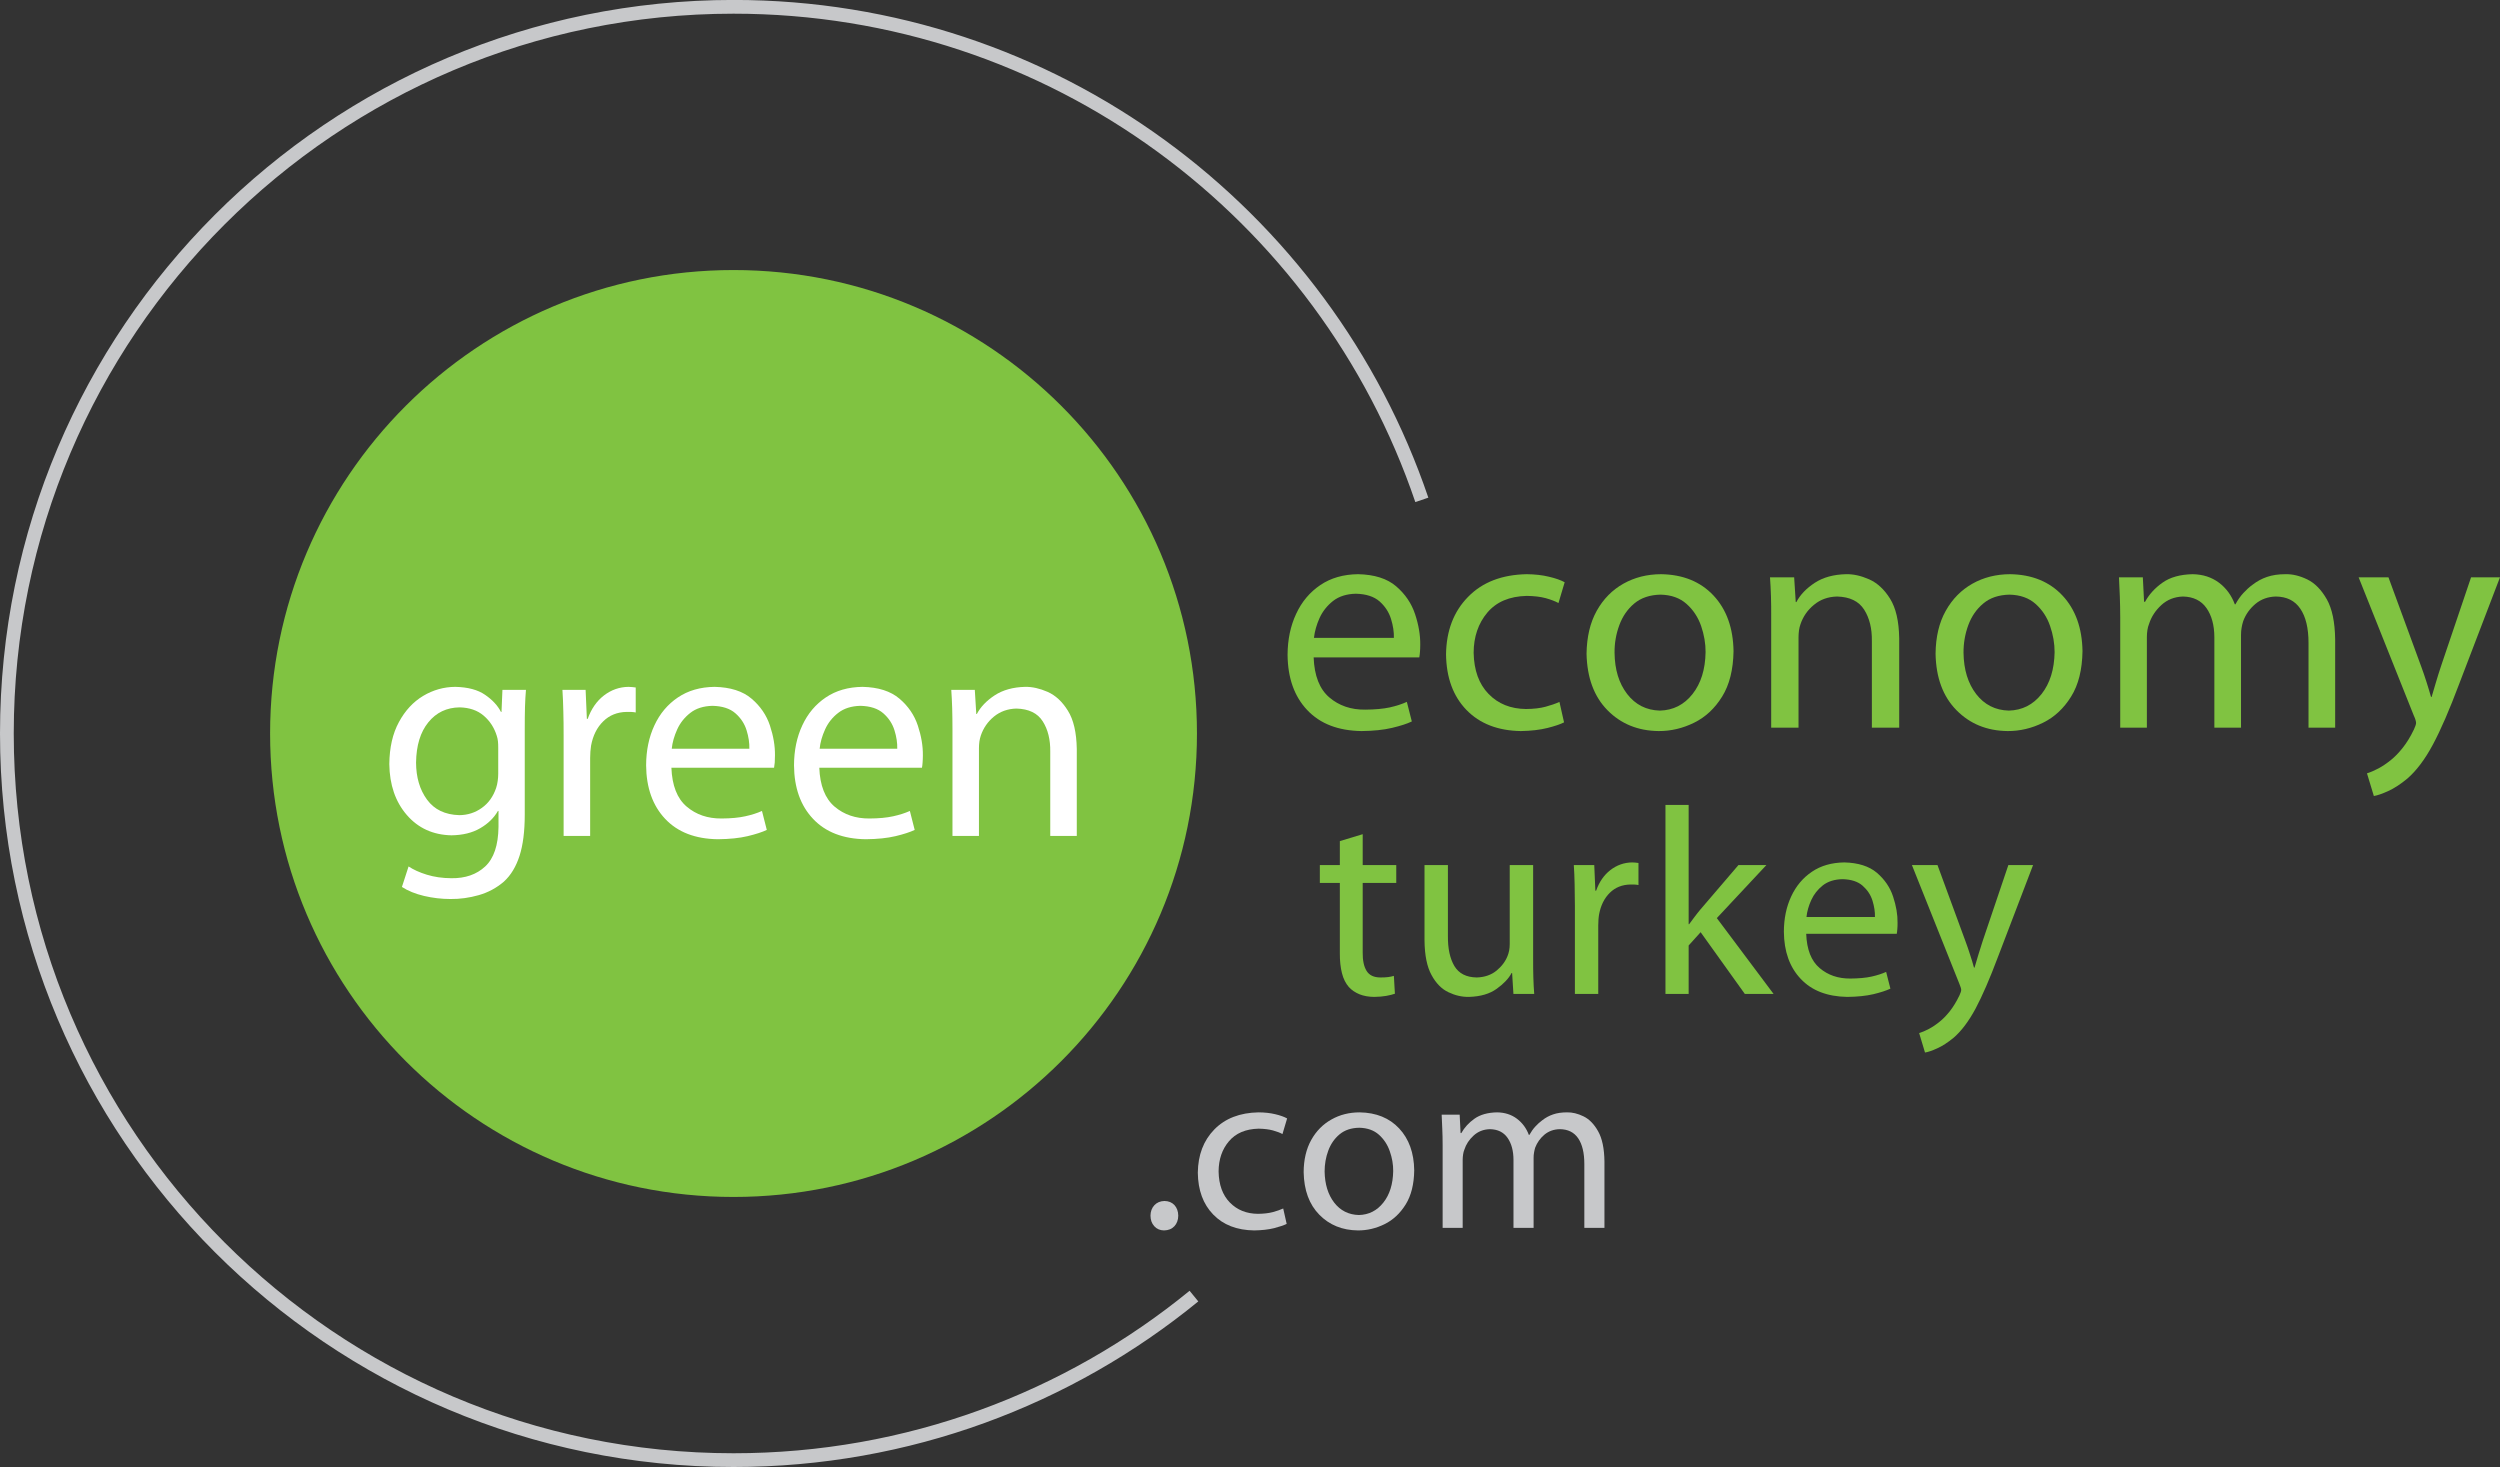 <?xml version="1.0" encoding="UTF-8"?>
<svg xmlns="http://www.w3.org/2000/svg" xmlns:xlink="http://www.w3.org/1999/xlink" width="171.88pt" height="100.86pt" viewBox="0 0 171.88 100.86" version="1.1">
<rect x="0" y="0" width="171.88" height="100.86" fill="#333333" stroke="none"/>
<defs>
<clipPath id="clip1">
  <path d="M 162 39 L 171.879 39 L 171.879 55 L 162 55 Z M 162 39 "/>
</clipPath>
<clipPath id="clip2">
  <path d="M 0 0 L 103 0 L 103 100.859 L 0 100.859 Z M 0 0 "/>
</clipPath>
</defs>
<g id="surface1">
<path style=" stroke:none;fill-rule:nonzero;fill:rgb(78%,78.4%,79.199%);fill-opacity:1;" d="M 80.027 84.594 C 80.328 84.59 80.566 84.492 80.742 84.305 C 80.914 84.117 81.004 83.879 81.008 83.582 C 81.004 83.281 80.914 83.035 80.746 82.852 C 80.574 82.668 80.344 82.574 80.059 82.57 C 79.773 82.578 79.543 82.672 79.367 82.859 C 79.191 83.047 79.102 83.289 79.098 83.582 C 79.102 83.879 79.188 84.117 79.359 84.305 C 79.527 84.492 79.75 84.59 80.027 84.594 "/>
<path style=" stroke:none;fill-rule:nonzero;fill:rgb(78%,78.4%,79.199%);fill-opacity:1;" d="M 88.223 83.086 C 88.023 83.176 87.781 83.262 87.504 83.336 C 87.223 83.41 86.883 83.449 86.484 83.453 C 85.695 83.445 85.055 83.188 84.555 82.676 C 84.055 82.164 83.797 81.453 83.781 80.543 C 83.785 79.715 84.02 79.023 84.488 78.469 C 84.957 77.91 85.637 77.621 86.531 77.598 C 86.914 77.605 87.242 77.645 87.516 77.719 C 87.785 77.793 88.004 77.875 88.172 77.969 L 88.492 76.895 C 88.297 76.785 88.027 76.688 87.68 76.605 C 87.34 76.523 86.957 76.48 86.531 76.477 C 85.246 76.5 84.234 76.891 83.488 77.652 C 82.746 78.41 82.367 79.402 82.352 80.625 C 82.367 81.832 82.719 82.789 83.41 83.5 C 84.098 84.215 85.039 84.578 86.227 84.594 C 86.754 84.586 87.211 84.535 87.598 84.438 C 87.984 84.336 88.273 84.242 88.461 84.145 "/>
<path style=" stroke:none;fill-rule:evenodd;fill:rgb(78%,78.4%,79.199%);fill-opacity:1;" d="M 93.484 76.477 C 92.762 76.477 92.113 76.641 91.535 76.969 C 90.957 77.293 90.492 77.762 90.152 78.371 C 89.809 78.984 89.633 79.727 89.629 80.59 C 89.652 81.836 90.012 82.809 90.707 83.516 C 91.402 84.223 92.285 84.582 93.355 84.594 C 93.992 84.598 94.602 84.453 95.191 84.164 C 95.777 83.875 96.262 83.422 96.641 82.812 C 97.02 82.203 97.219 81.418 97.23 80.461 C 97.215 79.262 96.867 78.301 96.195 77.582 C 95.523 76.863 94.617 76.496 93.484 76.477 M 93.453 77.535 C 94.008 77.547 94.457 77.707 94.801 78.012 C 95.145 78.32 95.395 78.699 95.551 79.152 C 95.711 79.605 95.789 80.059 95.785 80.512 C 95.77 81.402 95.547 82.129 95.109 82.68 C 94.672 83.234 94.109 83.52 93.422 83.535 C 92.719 83.516 92.152 83.23 91.727 82.68 C 91.301 82.125 91.086 81.414 91.07 80.543 C 91.07 80.043 91.152 79.566 91.32 79.113 C 91.488 78.656 91.746 78.281 92.098 77.988 C 92.449 77.695 92.902 77.543 93.453 77.535 "/>
<path style=" stroke:none;fill-rule:nonzero;fill:rgb(78%,78.4%,79.199%);fill-opacity:1;" d="M 99.184 84.418 L 100.562 84.418 L 100.562 79.738 C 100.562 79.617 100.574 79.492 100.59 79.375 C 100.605 79.254 100.637 79.145 100.676 79.047 C 100.793 78.676 101.004 78.355 101.312 78.074 C 101.617 77.793 101.992 77.645 102.43 77.633 C 102.969 77.641 103.375 77.84 103.648 78.23 C 103.918 78.617 104.055 79.125 104.055 79.754 L 104.055 84.418 L 105.438 84.418 L 105.438 79.609 C 105.438 79.48 105.445 79.355 105.469 79.238 C 105.488 79.117 105.516 79.008 105.547 78.902 C 105.68 78.555 105.891 78.258 106.18 78.012 C 106.473 77.77 106.824 77.641 107.238 77.633 C 107.801 77.637 108.223 77.848 108.504 78.262 C 108.785 78.676 108.926 79.266 108.926 80.027 L 108.926 84.418 L 110.309 84.418 L 110.309 79.852 C 110.297 78.957 110.152 78.266 109.871 77.773 C 109.598 77.285 109.262 76.941 108.867 76.75 C 108.473 76.559 108.098 76.469 107.734 76.477 C 107.371 76.477 107.051 76.523 106.781 76.617 C 106.512 76.707 106.258 76.844 106.031 77.023 C 105.867 77.141 105.711 77.285 105.559 77.449 C 105.406 77.613 105.27 77.809 105.145 78.031 L 105.113 78.031 C 104.941 77.566 104.664 77.195 104.285 76.91 C 103.91 76.629 103.453 76.484 102.93 76.477 C 102.281 76.488 101.766 76.637 101.371 76.914 C 100.98 77.191 100.68 77.523 100.469 77.902 L 100.418 77.902 L 100.355 76.637 L 99.117 76.637 C 99.137 76.953 99.148 77.285 99.16 77.625 C 99.176 77.961 99.184 78.336 99.184 78.742 "/>
<path style=" stroke:none;fill-rule:nonzero;fill:rgb(50.2%,76.5%,25.499%);fill-opacity:1;" d="M 92.117 57.828 L 92.117 59.477 L 90.742 59.477 L 90.742 60.703 L 92.117 60.703 L 92.117 65.547 C 92.113 66.066 92.164 66.52 92.262 66.906 C 92.359 67.297 92.52 67.613 92.738 67.863 C 92.93 68.074 93.176 68.238 93.469 68.359 C 93.762 68.477 94.098 68.535 94.473 68.539 C 94.789 68.535 95.066 68.512 95.305 68.469 C 95.547 68.426 95.746 68.375 95.902 68.32 L 95.832 67.094 C 95.715 67.129 95.586 67.156 95.438 67.176 C 95.293 67.195 95.113 67.203 94.895 67.203 C 94.453 67.199 94.141 67.051 93.957 66.754 C 93.773 66.457 93.68 66.035 93.688 65.48 L 93.688 60.703 L 95.996 60.703 L 95.996 59.477 L 93.688 59.477 L 93.688 57.352 "/>
<path style=" stroke:none;fill-rule:nonzero;fill:rgb(50.2%,76.5%,25.499%);fill-opacity:1;" d="M 105.406 59.477 L 103.797 59.477 L 103.797 64.898 C 103.797 65.055 103.785 65.203 103.758 65.344 C 103.73 65.484 103.695 65.609 103.648 65.723 C 103.5 66.102 103.246 66.441 102.883 66.738 C 102.52 67.031 102.066 67.188 101.527 67.203 C 100.809 67.191 100.301 66.93 99.992 66.418 C 99.688 65.902 99.539 65.223 99.547 64.367 L 99.547 59.477 L 97.938 59.477 L 97.938 64.66 C 97.949 65.68 98.109 66.473 98.422 67.039 C 98.73 67.605 99.117 68 99.586 68.219 C 100.047 68.441 100.52 68.547 100.996 68.539 C 101.781 68.516 102.414 68.332 102.898 67.984 C 103.383 67.637 103.727 67.273 103.926 66.895 L 103.961 66.895 L 104.051 68.336 L 105.48 68.336 C 105.426 67.645 105.402 66.832 105.406 65.902 "/>
<path style=" stroke:none;fill-rule:nonzero;fill:rgb(50.2%,76.5%,25.499%);fill-opacity:1;" d="M 108.277 68.336 L 109.883 68.336 L 109.883 63.613 C 109.883 63.484 109.891 63.352 109.898 63.223 C 109.906 63.094 109.922 62.973 109.941 62.863 C 110.055 62.246 110.301 61.754 110.676 61.383 C 111.051 61.012 111.527 60.82 112.102 60.812 C 112.211 60.809 112.309 60.812 112.395 60.816 C 112.484 60.82 112.566 60.832 112.648 60.848 L 112.648 59.332 C 112.578 59.32 112.508 59.312 112.438 59.305 C 112.367 59.297 112.289 59.293 112.211 59.293 C 111.66 59.301 111.164 59.477 110.719 59.816 C 110.277 60.16 109.949 60.633 109.738 61.234 L 109.684 61.234 L 109.609 59.477 L 108.203 59.477 C 108.23 59.887 108.25 60.32 108.258 60.777 C 108.27 61.234 108.277 61.723 108.277 62.242 "/>
<path style=" stroke:none;fill-rule:nonzero;fill:rgb(50.2%,76.5%,25.499%);fill-opacity:1;" d="M 116.098 55.34 L 114.504 55.34 L 114.504 68.336 L 116.098 68.336 L 116.098 65.004 L 116.922 64.09 L 119.961 68.336 L 121.938 68.336 L 118.035 63.121 L 121.441 59.477 L 119.52 59.477 L 116.902 62.535 C 116.77 62.691 116.641 62.859 116.504 63.039 C 116.367 63.215 116.242 63.383 116.133 63.539 L 116.098 63.539 "/>
<path style=" stroke:none;fill-rule:evenodd;fill:rgb(50.2%,76.5%,25.499%);fill-opacity:1;" d="M 130.406 64.199 C 130.422 64.109 130.438 64 130.445 63.879 C 130.457 63.758 130.461 63.613 130.461 63.449 C 130.469 62.883 130.367 62.285 130.156 61.648 C 129.949 61.012 129.574 60.465 129.043 60.008 C 128.508 59.555 127.762 59.316 126.801 59.293 C 125.934 59.305 125.191 59.516 124.574 59.934 C 123.953 60.352 123.48 60.918 123.148 61.633 C 122.816 62.344 122.648 63.152 122.645 64.055 C 122.656 65.41 123.039 66.492 123.801 67.297 C 124.559 68.105 125.625 68.516 127 68.539 C 127.707 68.531 128.305 68.469 128.801 68.352 C 129.293 68.234 129.684 68.105 129.969 67.973 L 129.676 66.82 C 129.387 66.949 129.051 67.059 128.66 67.145 C 128.27 67.23 127.789 67.273 127.219 67.277 C 126.383 67.285 125.676 67.043 125.102 66.555 C 124.527 66.066 124.219 65.281 124.18 64.199 Z M 124.199 63.047 C 124.238 62.664 124.348 62.273 124.531 61.875 C 124.711 61.48 124.977 61.145 125.324 60.871 C 125.676 60.598 126.125 60.457 126.672 60.445 C 127.27 60.457 127.734 60.609 128.059 60.895 C 128.387 61.184 128.613 61.523 128.738 61.926 C 128.859 62.324 128.918 62.699 128.906 63.047 "/>
<path style=" stroke:none;fill-rule:nonzero;fill:rgb(50.2%,76.5%,25.499%);fill-opacity:1;" d="M 131.449 59.477 L 134.711 67.641 C 134.754 67.742 134.785 67.824 134.805 67.895 C 134.828 67.961 134.836 68.016 134.836 68.062 C 134.836 68.109 134.824 68.164 134.801 68.227 C 134.777 68.293 134.746 68.363 134.711 68.445 C 134.512 68.859 134.293 69.219 134.055 69.523 C 133.812 69.828 133.578 70.066 133.355 70.242 C 133.113 70.441 132.867 70.605 132.621 70.738 C 132.375 70.867 132.148 70.965 131.945 71.027 L 132.348 72.363 C 132.555 72.332 132.836 72.238 133.184 72.078 C 133.535 71.922 133.914 71.676 134.324 71.34 C 134.859 70.875 135.359 70.207 135.824 69.344 C 136.285 68.477 136.801 67.293 137.363 65.793 L 139.777 59.477 L 138.078 59.477 L 136.32 64.676 C 136.211 65 136.109 65.324 136.016 65.641 C 135.922 65.961 135.836 66.254 135.754 66.523 L 135.715 66.523 C 135.641 66.254 135.555 65.957 135.449 65.641 C 135.348 65.32 135.242 65.012 135.129 64.711 L 133.207 59.477 "/>
<path style=" stroke:none;fill-rule:evenodd;fill:rgb(50.2%,76.5%,25.499%);fill-opacity:1;" d="M 97.578 45.199 C 97.598 45.094 97.617 44.969 97.625 44.824 C 97.637 44.684 97.645 44.516 97.645 44.324 C 97.652 43.664 97.535 42.965 97.289 42.223 C 97.043 41.48 96.609 40.844 95.988 40.309 C 95.367 39.777 94.492 39.5 93.371 39.477 C 92.363 39.488 91.5 39.734 90.777 40.223 C 90.055 40.711 89.5 41.367 89.113 42.203 C 88.723 43.035 88.527 43.977 88.523 45.027 C 88.539 46.613 88.984 47.875 89.871 48.816 C 90.758 49.758 92 50.238 93.605 50.262 C 94.43 50.254 95.129 50.18 95.707 50.043 C 96.281 49.906 96.734 49.762 97.066 49.602 L 96.723 48.254 C 96.391 48.41 95.996 48.535 95.543 48.637 C 95.09 48.734 94.527 48.785 93.863 48.789 C 92.887 48.801 92.062 48.52 91.395 47.949 C 90.723 47.379 90.363 46.461 90.316 45.199 Z M 90.336 43.855 C 90.387 43.406 90.516 42.953 90.723 42.488 C 90.934 42.027 91.246 41.637 91.652 41.316 C 92.059 41 92.586 40.832 93.223 40.82 C 93.922 40.836 94.461 41.012 94.844 41.344 C 95.223 41.68 95.488 42.082 95.633 42.547 C 95.777 43.012 95.844 43.449 95.832 43.855 "/>
<path style=" stroke:none;fill-rule:nonzero;fill:rgb(50.2%,76.5%,25.499%);fill-opacity:1;" d="M 107.215 48.258 C 106.949 48.379 106.633 48.488 106.258 48.59 C 105.887 48.691 105.438 48.742 104.906 48.746 C 103.859 48.734 103.004 48.391 102.344 47.711 C 101.68 47.031 101.34 46.086 101.316 44.879 C 101.32 43.781 101.633 42.863 102.254 42.121 C 102.875 41.383 103.777 40.996 104.969 40.969 C 105.48 40.977 105.914 41.027 106.273 41.125 C 106.633 41.227 106.926 41.336 107.148 41.461 L 107.574 40.031 C 107.312 39.887 106.953 39.758 106.496 39.652 C 106.039 39.539 105.531 39.484 104.969 39.477 C 103.262 39.508 101.914 40.027 100.93 41.039 C 99.941 42.047 99.441 43.363 99.418 44.984 C 99.438 46.59 99.906 47.863 100.82 48.809 C 101.738 49.754 102.984 50.238 104.562 50.262 C 105.266 50.25 105.871 50.18 106.387 50.051 C 106.898 49.922 107.281 49.793 107.531 49.664 "/>
<path style=" stroke:none;fill-rule:evenodd;fill:rgb(50.2%,76.5%,25.499%);fill-opacity:1;" d="M 114.203 39.477 C 113.246 39.48 112.387 39.695 111.613 40.129 C 110.844 40.562 110.23 41.184 109.777 41.996 C 109.324 42.809 109.094 43.793 109.078 44.945 C 109.113 46.594 109.594 47.891 110.516 48.828 C 111.438 49.766 112.613 50.246 114.035 50.262 C 114.879 50.266 115.691 50.074 116.473 49.688 C 117.254 49.305 117.895 48.707 118.398 47.895 C 118.902 47.086 119.164 46.043 119.184 44.773 C 119.16 43.18 118.703 41.902 117.809 40.945 C 116.914 39.992 115.715 39.5 114.203 39.477 M 114.164 40.883 C 114.902 40.898 115.496 41.113 115.953 41.52 C 116.41 41.926 116.742 42.43 116.953 43.031 C 117.16 43.637 117.266 44.238 117.262 44.836 C 117.242 46.023 116.945 46.984 116.363 47.719 C 115.785 48.453 115.035 48.832 114.121 48.855 C 113.188 48.832 112.438 48.449 111.871 47.715 C 111.305 46.98 111.016 46.039 111.004 44.879 C 110.996 44.219 111.109 43.586 111.332 42.98 C 111.555 42.375 111.898 41.875 112.363 41.488 C 112.832 41.098 113.434 40.898 114.164 40.883 "/>
<path style=" stroke:none;fill-rule:nonzero;fill:rgb(50.2%,76.5%,25.499%);fill-opacity:1;" d="M 121.773 50.027 L 123.652 50.027 L 123.652 43.809 C 123.652 43.648 123.664 43.492 123.684 43.34 C 123.707 43.188 123.738 43.055 123.781 42.934 C 123.961 42.395 124.27 41.945 124.715 41.582 C 125.156 41.215 125.684 41.027 126.301 41.012 C 127.18 41.035 127.797 41.336 128.164 41.914 C 128.531 42.492 128.707 43.211 128.695 44.066 L 128.695 50.027 L 130.574 50.027 L 130.574 43.875 C 130.555 42.703 130.344 41.797 129.945 41.16 C 129.547 40.52 129.062 40.074 128.504 39.828 C 127.945 39.582 127.418 39.465 126.922 39.477 C 126.062 39.496 125.344 39.695 124.762 40.074 C 124.184 40.457 123.762 40.895 123.504 41.395 L 123.461 41.395 L 123.352 39.691 L 121.691 39.691 C 121.723 40.113 121.742 40.551 121.758 41 C 121.77 41.453 121.777 41.949 121.773 42.488 "/>
<path style=" stroke:none;fill-rule:evenodd;fill:rgb(50.2%,76.5%,25.499%);fill-opacity:1;" d="M 138.199 39.477 C 137.242 39.48 136.379 39.695 135.609 40.129 C 134.84 40.562 134.227 41.184 133.773 41.996 C 133.316 42.809 133.086 43.793 133.074 44.945 C 133.105 46.594 133.586 47.891 134.512 48.828 C 135.434 49.766 136.605 50.246 138.031 50.262 C 138.871 50.266 139.684 50.074 140.465 49.688 C 141.246 49.305 141.887 48.707 142.391 47.895 C 142.898 47.086 143.156 46.043 143.176 44.773 C 143.152 43.18 142.695 41.902 141.801 40.945 C 140.906 39.992 139.707 39.5 138.199 39.477 M 138.156 40.883 C 138.895 40.898 139.492 41.113 139.949 41.52 C 140.406 41.926 140.738 42.43 140.945 43.031 C 141.156 43.637 141.258 44.238 141.258 44.836 C 141.238 46.023 140.938 46.984 140.359 47.719 C 139.777 48.453 139.031 48.832 138.113 48.855 C 137.18 48.832 136.43 48.449 135.863 47.715 C 135.301 46.98 135.012 46.039 134.996 44.879 C 134.992 44.219 135.102 43.586 135.324 42.98 C 135.547 42.375 135.891 41.875 136.359 41.488 C 136.824 41.098 137.426 40.898 138.156 40.883 "/>
<path style=" stroke:none;fill-rule:nonzero;fill:rgb(50.2%,76.5%,25.499%);fill-opacity:1;" d="M 145.77 50.027 L 147.602 50.027 L 147.602 43.809 C 147.602 43.648 147.613 43.484 147.637 43.328 C 147.66 43.168 147.699 43.023 147.754 42.891 C 147.91 42.402 148.191 41.973 148.598 41.598 C 149.004 41.227 149.5 41.031 150.082 41.012 C 150.797 41.027 151.336 41.289 151.699 41.805 C 152.059 42.32 152.242 42.992 152.242 43.832 L 152.242 50.027 L 154.074 50.027 L 154.074 43.641 C 154.074 43.469 154.09 43.301 154.117 43.145 C 154.145 42.988 154.18 42.84 154.227 42.699 C 154.398 42.238 154.68 41.844 155.066 41.52 C 155.453 41.195 155.922 41.027 156.469 41.012 C 157.219 41.02 157.777 41.297 158.152 41.852 C 158.527 42.402 158.715 43.184 158.715 44.195 L 158.715 50.027 L 160.547 50.027 L 160.547 43.961 C 160.531 42.773 160.34 41.855 159.973 41.203 C 159.602 40.551 159.156 40.094 158.637 39.84 C 158.113 39.586 157.609 39.465 157.133 39.477 C 156.645 39.477 156.223 39.539 155.863 39.664 C 155.504 39.785 155.172 39.965 154.867 40.203 C 154.648 40.359 154.441 40.551 154.238 40.77 C 154.035 40.988 153.855 41.246 153.691 41.547 L 153.648 41.547 C 153.418 40.926 153.051 40.43 152.551 40.055 C 152.047 39.68 151.445 39.488 150.746 39.477 C 149.887 39.496 149.199 39.688 148.676 40.059 C 148.156 40.426 147.754 40.867 147.477 41.375 L 147.41 41.375 L 147.324 39.691 L 145.684 39.691 C 145.707 40.113 145.727 40.551 145.742 41 C 145.758 41.453 145.77 41.949 145.77 42.488 "/>
<g clip-path="url(#clip1)" clip-rule="nonzero">
<path style=" stroke:none;fill-rule:nonzero;fill:rgb(50.2%,76.5%,25.499%);fill-opacity:1;" d="M 162.16 39.691 L 165.961 49.215 C 166.016 49.332 166.055 49.43 166.074 49.508 C 166.098 49.59 166.109 49.652 166.109 49.707 C 166.109 49.758 166.094 49.824 166.066 49.898 C 166.039 49.973 166.004 50.059 165.961 50.156 C 165.73 50.637 165.477 51.055 165.195 51.41 C 164.914 51.766 164.641 52.043 164.383 52.25 C 164.098 52.48 163.812 52.676 163.527 52.828 C 163.238 52.98 162.977 53.094 162.734 53.168 L 163.207 54.727 C 163.449 54.688 163.773 54.578 164.184 54.391 C 164.594 54.207 165.035 53.922 165.512 53.527 C 166.137 52.984 166.719 52.211 167.262 51.199 C 167.805 50.188 168.402 48.809 169.059 47.059 L 171.879 39.691 L 169.891 39.691 L 167.84 45.754 C 167.715 46.133 167.594 46.508 167.484 46.883 C 167.379 47.254 167.273 47.598 167.18 47.914 L 167.137 47.914 C 167.047 47.598 166.945 47.254 166.824 46.879 C 166.707 46.508 166.582 46.148 166.453 45.797 L 164.211 39.691 "/>
</g>
<path style=" stroke:none;fill-rule:nonzero;fill:rgb(50.2%,76.5%,25.499%);fill-opacity:1;" d="M 18.57 50.43 C 18.57 32.828 32.832 18.566 50.43 18.566 C 68.027 18.566 82.293 32.828 82.293 50.43 C 82.293 68.027 68.027 82.293 50.43 82.293 C 32.832 82.293 18.57 68.027 18.57 50.43 "/>
<path style=" stroke:none;fill-rule:evenodd;fill:rgb(100%,100%,100%);fill-opacity:1;" d="M 36.078 50.168 C 36.078 49.574 36.082 49.055 36.094 48.613 C 36.109 48.172 36.129 47.777 36.16 47.43 L 34.543 47.43 L 34.48 48.945 L 34.441 48.945 C 34.219 48.508 33.855 48.117 33.355 47.773 C 32.855 47.426 32.172 47.242 31.305 47.223 C 30.52 47.227 29.781 47.434 29.094 47.844 C 28.41 48.254 27.852 48.855 27.426 49.645 C 26.996 50.434 26.777 51.398 26.766 52.535 C 26.785 53.957 27.184 55.121 27.965 56.027 C 28.746 56.934 29.77 57.402 31.035 57.43 C 31.816 57.418 32.477 57.258 33.016 56.941 C 33.555 56.629 33.961 56.23 34.234 55.754 L 34.273 55.754 L 34.273 56.852 C 34.258 58.113 33.949 59.023 33.355 59.574 C 32.762 60.125 31.988 60.391 31.035 60.379 C 30.41 60.375 29.848 60.293 29.344 60.137 C 28.844 59.984 28.426 59.793 28.09 59.57 L 27.633 60.98 C 28.051 61.25 28.559 61.457 29.156 61.598 C 29.754 61.738 30.359 61.809 30.973 61.809 C 31.621 61.816 32.266 61.727 32.914 61.543 C 33.559 61.359 34.141 61.047 34.648 60.609 C 35.125 60.172 35.48 59.582 35.719 58.84 C 35.957 58.102 36.078 57.156 36.078 56 Z M 34.254 53.199 C 34.254 53.355 34.242 53.52 34.219 53.688 C 34.199 53.855 34.16 54.02 34.109 54.176 C 33.91 54.762 33.586 55.219 33.129 55.543 C 32.676 55.871 32.156 56.039 31.578 56.043 C 30.598 56.016 29.859 55.66 29.359 54.977 C 28.859 54.293 28.609 53.445 28.605 52.43 C 28.621 51.254 28.902 50.332 29.449 49.66 C 29.992 48.988 30.711 48.645 31.598 48.633 C 32.273 48.648 32.824 48.836 33.254 49.203 C 33.684 49.57 33.98 50.031 34.152 50.582 C 34.191 50.699 34.219 50.82 34.234 50.957 C 34.25 51.094 34.254 51.238 34.254 51.395 "/>
<path style=" stroke:none;fill-rule:nonzero;fill:rgb(100%,100%,100%);fill-opacity:1;" d="M 38.75 57.473 L 40.574 57.473 L 40.574 52.117 C 40.574 51.973 40.582 51.824 40.59 51.68 C 40.602 51.531 40.617 51.395 40.637 51.266 C 40.766 50.57 41.043 50.012 41.473 49.594 C 41.898 49.172 42.438 48.957 43.086 48.945 C 43.207 48.941 43.32 48.945 43.418 48.949 C 43.52 48.953 43.613 48.965 43.707 48.984 L 43.707 47.266 C 43.625 47.254 43.543 47.246 43.465 47.238 C 43.387 47.227 43.301 47.223 43.211 47.223 C 42.586 47.23 42.023 47.43 41.52 47.816 C 41.02 48.203 40.648 48.742 40.406 49.422 L 40.348 49.422 L 40.262 47.43 L 38.668 47.43 C 38.699 47.898 38.719 48.387 38.73 48.906 C 38.746 49.422 38.75 49.973 38.75 50.562 "/>
<path style=" stroke:none;fill-rule:evenodd;fill:rgb(100%,100%,100%);fill-opacity:1;" d="M 53.219 52.781 C 53.238 52.68 53.254 52.559 53.266 52.422 C 53.273 52.281 53.281 52.117 53.281 51.934 C 53.289 51.293 53.176 50.613 52.938 49.891 C 52.699 49.168 52.277 48.551 51.672 48.035 C 51.07 47.52 50.219 47.246 49.129 47.223 C 48.152 47.234 47.309 47.477 46.609 47.949 C 45.906 48.422 45.367 49.062 44.992 49.871 C 44.613 50.68 44.426 51.598 44.422 52.617 C 44.434 54.156 44.871 55.383 45.73 56.297 C 46.59 57.211 47.801 57.68 49.359 57.699 C 50.156 57.691 50.84 57.621 51.398 57.488 C 51.957 57.355 52.398 57.211 52.719 57.059 L 52.387 55.754 C 52.066 55.902 51.68 56.023 51.238 56.121 C 50.801 56.219 50.254 56.27 49.609 56.273 C 48.656 56.281 47.859 56.008 47.207 55.453 C 46.555 54.898 46.207 54.008 46.16 52.781 Z M 46.184 51.477 C 46.227 51.043 46.355 50.602 46.559 50.148 C 46.762 49.699 47.066 49.32 47.461 49.012 C 47.855 48.703 48.363 48.543 48.984 48.527 C 49.664 48.543 50.191 48.715 50.559 49.039 C 50.93 49.363 51.188 49.754 51.328 50.207 C 51.469 50.656 51.531 51.082 51.52 51.477 "/>
<path style=" stroke:none;fill-rule:evenodd;fill:rgb(100%,100%,100%);fill-opacity:1;" d="M 63.387 52.781 C 63.406 52.68 63.422 52.559 63.43 52.422 C 63.441 52.281 63.449 52.117 63.449 51.934 C 63.457 51.293 63.344 50.613 63.105 49.891 C 62.867 49.168 62.445 48.551 61.84 48.035 C 61.234 47.52 60.387 47.246 59.301 47.223 C 58.32 47.234 57.477 47.477 56.777 47.949 C 56.074 48.422 55.535 49.062 55.16 49.871 C 54.781 50.68 54.594 51.598 54.59 52.617 C 54.602 54.156 55.035 55.383 55.898 56.297 C 56.758 57.211 57.969 57.68 59.527 57.699 C 60.328 57.691 61.008 57.621 61.566 57.488 C 62.125 57.355 62.566 57.211 62.887 57.059 L 62.555 55.754 C 62.23 55.902 61.848 56.023 61.406 56.121 C 60.969 56.219 60.422 56.27 59.777 56.273 C 58.828 56.281 58.027 56.008 57.375 55.453 C 56.727 54.898 56.375 54.008 56.328 52.781 Z M 56.352 51.477 C 56.395 51.043 56.52 50.602 56.727 50.148 C 56.93 49.699 57.23 49.32 57.629 49.012 C 58.027 48.703 58.531 48.543 59.152 48.527 C 59.832 48.543 60.355 48.715 60.727 49.039 C 61.098 49.363 61.355 49.754 61.496 50.207 C 61.637 50.656 61.699 51.082 61.688 51.477 "/>
<path style=" stroke:none;fill-rule:nonzero;fill:rgb(100%,100%,100%);fill-opacity:1;" d="M 65.484 57.473 L 67.305 57.473 L 67.305 51.434 C 67.305 51.277 67.316 51.125 67.336 50.977 C 67.359 50.832 67.391 50.699 67.43 50.582 C 67.605 50.059 67.906 49.621 68.336 49.266 C 68.77 48.914 69.281 48.73 69.883 48.715 C 70.73 48.738 71.336 49.031 71.691 49.594 C 72.047 50.152 72.219 50.852 72.207 51.684 L 72.207 57.473 L 74.031 57.473 L 74.031 51.496 C 74.012 50.359 73.809 49.48 73.418 48.859 C 73.031 48.234 72.566 47.805 72.023 47.566 C 71.477 47.328 70.965 47.215 70.484 47.223 C 69.652 47.242 68.949 47.438 68.387 47.805 C 67.824 48.176 67.414 48.602 67.16 49.09 L 67.121 49.09 L 67.02 47.43 L 65.402 47.43 C 65.43 47.844 65.453 48.266 65.465 48.703 C 65.477 49.145 65.484 49.625 65.484 50.148 "/>
<g clip-path="url(#clip2)" clip-rule="nonzero">
<path style="fill:none;stroke-width:9.45;stroke-linecap:butt;stroke-linejoin:miter;stroke:rgb(78%,78.4%,79.199%);stroke-opacity:1;stroke-miterlimit:3.864;" d="M 820.859 117.506 C 734.648 47.038 624.297 4.733 504.297 4.733 C 228.398 4.733 4.727 228.405 4.727 504.303 C 4.727 780.241 228.398 1003.913 504.297 1003.913 C 724.023 1003.913 910.625 862.038 977.539 664.928 " transform="matrix(0.1,0,0,-0.1,0,100.86)"/>
</g>
</g>
</svg>
